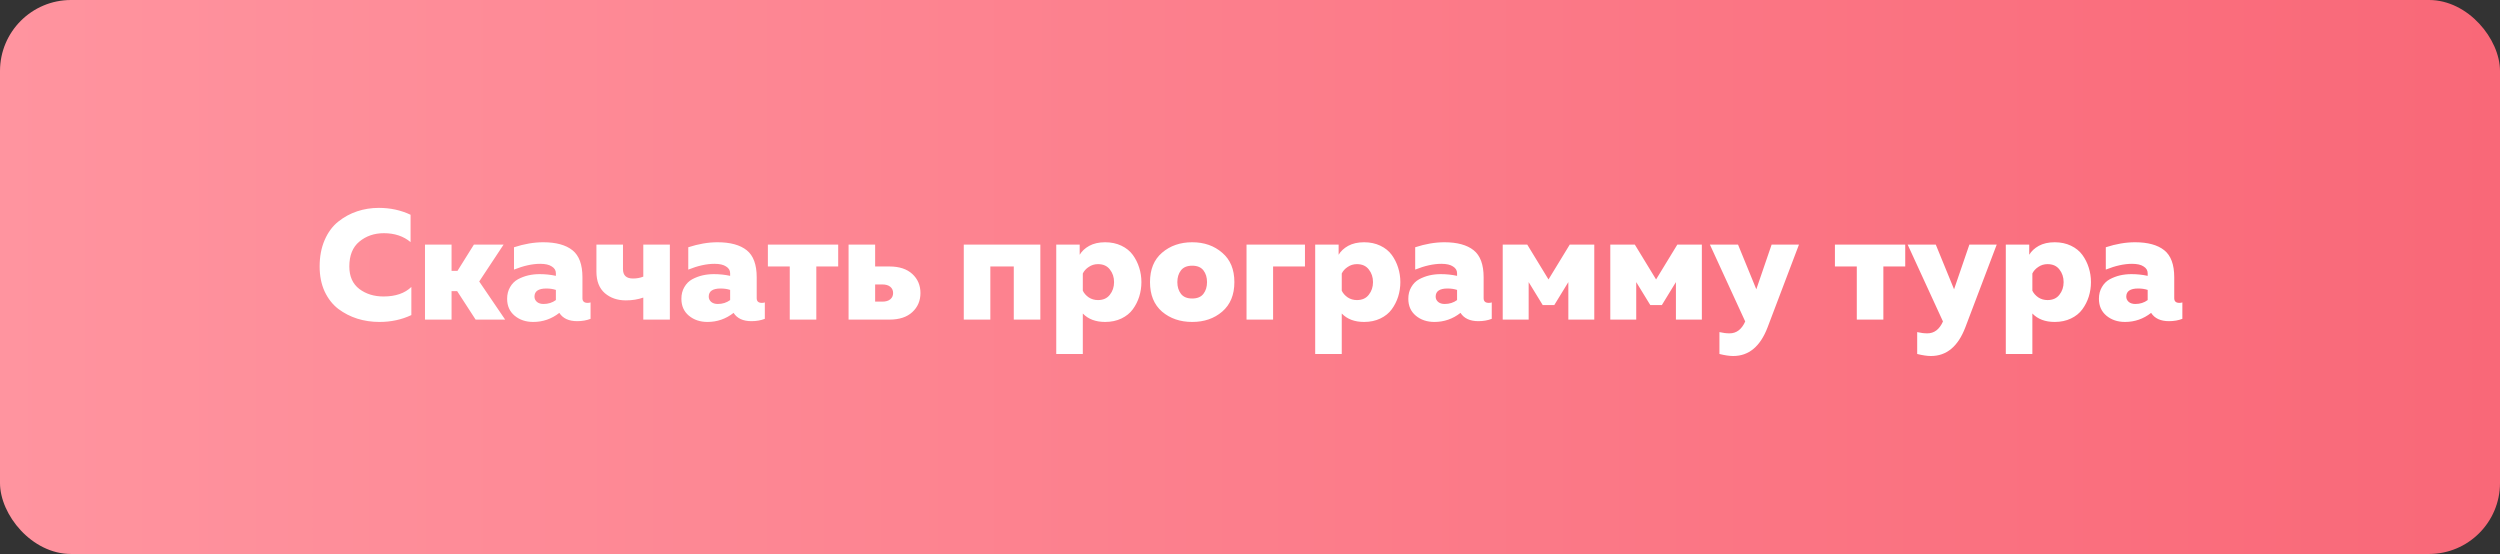<?xml version="1.0" encoding="UTF-8"?> <svg xmlns="http://www.w3.org/2000/svg" width="352" height="78" viewBox="0 0 352 78" fill="none"><rect x="0" y="0" width="352" height="78" fill="#333333" stroke="none"/><rect width="352" height="78" rx="10" fill="url(#paint0_linear_95_2)"></rect><path d="M45.005 37.52C45.005 36.127 45.239 34.887 45.709 33.802C46.178 32.717 46.816 31.851 47.623 31.206C48.429 30.561 49.317 30.077 50.285 29.754C51.253 29.431 52.272 29.27 53.343 29.27C54.956 29.27 56.445 29.593 57.809 30.238V34.088C56.811 33.252 55.557 32.834 54.047 32.834C52.697 32.834 51.546 33.23 50.593 34.022C49.654 34.799 49.185 35.965 49.185 37.52C49.185 38.913 49.654 39.969 50.593 40.688C51.531 41.392 52.668 41.744 54.003 41.744C55.689 41.744 56.995 41.297 57.919 40.402V44.362C56.555 45.007 55.059 45.33 53.431 45.33C52.331 45.33 51.289 45.176 50.307 44.868C49.339 44.56 48.451 44.105 47.645 43.504C46.838 42.888 46.193 42.067 45.709 41.04C45.239 40.013 45.005 38.84 45.005 37.52ZM63.579 45H59.839V34.44H63.579V38.136H64.415L66.725 34.44H70.905L67.473 39.632L71.125 45H66.967L64.371 40.996H63.579V45ZM82.008 41.986C82.008 42.426 82.25 42.646 82.734 42.646C82.881 42.646 83.02 42.624 83.152 42.58V44.89C82.595 45.11 81.964 45.22 81.26 45.22C80.087 45.22 79.251 44.831 78.752 44.054C77.667 44.905 76.442 45.33 75.078 45.33C74.037 45.33 73.164 45.037 72.46 44.45C71.756 43.863 71.404 43.071 71.404 42.074C71.404 41.443 71.544 40.893 71.822 40.424C72.101 39.94 72.468 39.573 72.922 39.324C73.392 39.075 73.876 38.891 74.374 38.774C74.888 38.657 75.423 38.598 75.98 38.598C76.772 38.598 77.535 38.679 78.268 38.84V38.466C78.268 38.07 78.078 37.755 77.696 37.52C77.33 37.271 76.787 37.146 76.068 37.146C74.954 37.146 73.722 37.417 72.372 37.96V34.814C73.81 34.345 75.181 34.11 76.486 34.11C78.29 34.11 79.662 34.484 80.6 35.232C81.539 35.98 82.008 37.249 82.008 39.038V41.986ZM75.254 41.766C75.254 42.059 75.372 42.309 75.606 42.514C75.841 42.705 76.149 42.8 76.53 42.8C77.19 42.8 77.77 42.617 78.268 42.25V40.82C77.872 40.688 77.425 40.622 76.926 40.622C75.812 40.622 75.254 41.003 75.254 41.766ZM94.316 45H90.576V41.898C89.828 42.162 89.007 42.294 88.112 42.294C86.939 42.294 85.956 41.957 85.164 41.282C84.372 40.593 83.976 39.581 83.976 38.246V34.44H87.716V37.894C87.716 38.774 88.185 39.214 89.124 39.214C89.652 39.214 90.136 39.126 90.576 38.95V34.44H94.316V45ZM106.544 41.986C106.544 42.426 106.786 42.646 107.27 42.646C107.416 42.646 107.556 42.624 107.688 42.58V44.89C107.13 45.11 106.5 45.22 105.796 45.22C104.622 45.22 103.786 44.831 103.288 44.054C102.202 44.905 100.978 45.33 99.614 45.33C98.572 45.33 97.7 45.037 96.996 44.45C96.292 43.863 95.94 43.071 95.94 42.074C95.94 41.443 96.079 40.893 96.358 40.424C96.636 39.94 97.003 39.573 97.458 39.324C97.927 39.075 98.411 38.891 98.91 38.774C99.423 38.657 99.958 38.598 100.516 38.598C101.308 38.598 102.07 38.679 102.804 38.84V38.466C102.804 38.07 102.613 37.755 102.232 37.52C101.865 37.271 101.322 37.146 100.604 37.146C99.489 37.146 98.257 37.417 96.908 37.96V34.814C98.345 34.345 99.716 34.11 101.022 34.11C102.826 34.11 104.197 34.484 105.136 35.232C106.074 35.98 106.544 37.249 106.544 39.038V41.986ZM99.79 41.766C99.79 42.059 99.907 42.309 100.142 42.514C100.376 42.705 100.684 42.8 101.066 42.8C101.726 42.8 102.305 42.617 102.804 42.25V40.82C102.408 40.688 101.96 40.622 101.462 40.622C100.347 40.622 99.79 41.003 99.79 41.766ZM114.937 45H111.197V37.52H108.117V34.44H118.017V37.52H114.937V45ZM125.243 45H119.479V34.44H123.219V37.52H125.243C126.622 37.52 127.693 37.872 128.455 38.576C129.218 39.28 129.599 40.175 129.599 41.26C129.599 42.345 129.218 43.24 128.455 43.944C127.693 44.648 126.622 45 125.243 45ZM123.219 40.05V42.47H124.231C124.715 42.47 125.089 42.36 125.353 42.14C125.617 41.92 125.749 41.627 125.749 41.26C125.749 40.893 125.617 40.6 125.353 40.38C125.089 40.16 124.715 40.05 124.231 40.05H123.219ZM139.44 45H135.7V34.44H146.48V45H142.74V37.52H139.44V45ZM152.02 35.87C152.313 35.371 152.76 34.953 153.362 34.616C153.978 34.279 154.726 34.11 155.606 34.11C156.456 34.11 157.219 34.271 157.894 34.594C158.568 34.917 159.104 35.349 159.5 35.892C159.896 36.435 160.196 37.036 160.402 37.696C160.607 38.341 160.71 39.016 160.71 39.72C160.71 40.424 160.607 41.106 160.402 41.766C160.196 42.411 159.896 43.005 159.5 43.548C159.104 44.091 158.568 44.523 157.894 44.846C157.219 45.169 156.456 45.33 155.606 45.33C154.271 45.33 153.222 44.934 152.46 44.142V49.84H148.72V34.44H152.02V35.87ZM156.266 41.502C156.662 41.003 156.86 40.409 156.86 39.72C156.86 39.031 156.662 38.437 156.266 37.938C155.884 37.439 155.327 37.19 154.594 37.19C154.11 37.19 153.677 37.322 153.296 37.586C152.914 37.835 152.636 38.143 152.46 38.51V40.93C152.636 41.297 152.914 41.612 153.296 41.876C153.677 42.125 154.11 42.25 154.594 42.25C155.327 42.25 155.884 42.001 156.266 41.502ZM163.614 43.878C162.485 42.895 161.92 41.509 161.92 39.72C161.92 37.931 162.485 36.552 163.614 35.584C164.758 34.601 166.174 34.11 167.86 34.11C169.547 34.11 170.955 34.601 172.084 35.584C173.228 36.552 173.8 37.931 173.8 39.72C173.8 41.509 173.228 42.895 172.084 43.878C170.955 44.846 169.547 45.33 167.86 45.33C166.174 45.33 164.758 44.846 163.614 43.878ZM169.444 41.37C169.782 40.93 169.95 40.38 169.95 39.72C169.95 39.06 169.782 38.51 169.444 38.07C169.107 37.63 168.579 37.41 167.86 37.41C167.142 37.41 166.614 37.63 166.276 38.07C165.939 38.51 165.77 39.06 165.77 39.72C165.77 40.38 165.939 40.93 166.276 41.37C166.614 41.81 167.142 42.03 167.86 42.03C168.579 42.03 169.107 41.81 169.444 41.37ZM179.251 45H175.511V34.44H183.739V37.52H179.251V45ZM188.479 35.87C188.772 35.371 189.219 34.953 189.821 34.616C190.437 34.279 191.185 34.11 192.065 34.11C192.915 34.11 193.678 34.271 194.353 34.594C195.027 34.917 195.563 35.349 195.959 35.892C196.355 36.435 196.655 37.036 196.861 37.696C197.066 38.341 197.169 39.016 197.169 39.72C197.169 40.424 197.066 41.106 196.861 41.766C196.655 42.411 196.355 43.005 195.959 43.548C195.563 44.091 195.027 44.523 194.353 44.846C193.678 45.169 192.915 45.33 192.065 45.33C190.73 45.33 189.681 44.934 188.919 44.142V49.84H185.179V34.44H188.479V35.87ZM192.725 41.502C193.121 41.003 193.319 40.409 193.319 39.72C193.319 39.031 193.121 38.437 192.725 37.938C192.343 37.439 191.786 37.19 191.053 37.19C190.569 37.19 190.136 37.322 189.755 37.586C189.373 37.835 189.095 38.143 188.919 38.51V40.93C189.095 41.297 189.373 41.612 189.755 41.876C190.136 42.125 190.569 42.25 191.053 42.25C191.786 42.25 192.343 42.001 192.725 41.502ZM208.895 41.986C208.895 42.426 209.137 42.646 209.621 42.646C209.768 42.646 209.907 42.624 210.039 42.58V44.89C209.482 45.11 208.851 45.22 208.147 45.22C206.974 45.22 206.138 44.831 205.639 44.054C204.554 44.905 203.329 45.33 201.965 45.33C200.924 45.33 200.051 45.037 199.347 44.45C198.643 43.863 198.291 43.071 198.291 42.074C198.291 41.443 198.43 40.893 198.709 40.424C198.988 39.94 199.354 39.573 199.809 39.324C200.278 39.075 200.762 38.891 201.261 38.774C201.774 38.657 202.31 38.598 202.867 38.598C203.659 38.598 204.422 38.679 205.155 38.84V38.466C205.155 38.07 204.964 37.755 204.583 37.52C204.216 37.271 203.674 37.146 202.955 37.146C201.84 37.146 200.608 37.417 199.259 37.96V34.814C200.696 34.345 202.068 34.11 203.373 34.11C205.177 34.11 206.548 34.484 207.487 35.232C208.426 35.98 208.895 37.249 208.895 39.038V41.986ZM202.141 41.766C202.141 42.059 202.258 42.309 202.493 42.514C202.728 42.705 203.036 42.8 203.417 42.8C204.077 42.8 204.656 42.617 205.155 42.25V40.82C204.759 40.688 204.312 40.622 203.813 40.622C202.698 40.622 202.141 41.003 202.141 41.766ZM215.235 45H211.583V34.44H215.037L218.029 39.346L221.021 34.44H224.475V45H220.823V39.72L218.843 42.954H217.215L215.235 39.72V45ZM230.381 45H226.729V34.44H230.183L233.175 39.346L236.167 34.44H239.621V45H235.969V39.72L233.989 42.954H232.361L230.381 39.72V45ZM247.288 40.732L249.444 34.44H253.294L248.872 46.1C247.845 48.784 246.232 50.126 244.032 50.126C243.504 50.126 242.859 50.031 242.096 49.84V46.76C242.595 46.877 243.071 46.936 243.526 46.936C244.494 46.936 245.227 46.379 245.726 45.264L240.754 34.44H244.714L247.288 40.732ZM265.177 45H261.437V37.52H258.357V34.44H268.257V37.52H265.177V45ZM275.132 40.732L277.288 34.44H281.138L276.716 46.1C275.689 48.784 274.076 50.126 271.876 50.126C271.348 50.126 270.702 50.031 269.94 49.84V46.76C270.438 46.877 270.915 46.936 271.37 46.936C272.338 46.936 273.071 46.379 273.57 45.264L268.598 34.44H272.558L275.132 40.732ZM285.717 35.87C286.01 35.371 286.458 34.953 287.059 34.616C287.675 34.279 288.423 34.11 289.303 34.11C290.154 34.11 290.916 34.271 291.591 34.594C292.266 34.917 292.801 35.349 293.197 35.892C293.593 36.435 293.894 37.036 294.099 37.696C294.304 38.341 294.407 39.016 294.407 39.72C294.407 40.424 294.304 41.106 294.099 41.766C293.894 42.411 293.593 43.005 293.197 43.548C292.801 44.091 292.266 44.523 291.591 44.846C290.916 45.169 290.154 45.33 289.303 45.33C287.968 45.33 286.92 44.934 286.157 44.142V49.84H282.417V34.44H285.717V35.87ZM289.963 41.502C290.359 41.003 290.557 40.409 290.557 39.72C290.557 39.031 290.359 38.437 289.963 37.938C289.582 37.439 289.024 37.19 288.291 37.19C287.807 37.19 287.374 37.322 286.993 37.586C286.612 37.835 286.333 38.143 286.157 38.51V40.93C286.333 41.297 286.612 41.612 286.993 41.876C287.374 42.125 287.807 42.25 288.291 42.25C289.024 42.25 289.582 42.001 289.963 41.502ZM306.133 41.986C306.133 42.426 306.375 42.646 306.859 42.646C307.006 42.646 307.145 42.624 307.277 42.58V44.89C306.72 45.11 306.089 45.22 305.385 45.22C304.212 45.22 303.376 44.831 302.877 44.054C301.792 44.905 300.567 45.33 299.203 45.33C298.162 45.33 297.289 45.037 296.585 44.45C295.881 43.863 295.529 43.071 295.529 42.074C295.529 41.443 295.669 40.893 295.947 40.424C296.226 39.94 296.593 39.573 297.047 39.324C297.517 39.075 298.001 38.891 298.499 38.774C299.013 38.657 299.548 38.598 300.105 38.598C300.897 38.598 301.66 38.679 302.393 38.84V38.466C302.393 38.07 302.203 37.755 301.821 37.52C301.455 37.271 300.912 37.146 300.193 37.146C299.079 37.146 297.847 37.417 296.497 37.96V34.814C297.935 34.345 299.306 34.11 300.611 34.11C302.415 34.11 303.787 34.484 304.725 35.232C305.664 35.98 306.133 37.249 306.133 39.038V41.986ZM299.379 41.766C299.379 42.059 299.497 42.309 299.731 42.514C299.966 42.705 300.274 42.8 300.655 42.8C301.315 42.8 301.895 42.617 302.393 42.25V40.82C301.997 40.688 301.55 40.622 301.051 40.622C299.937 40.622 299.379 41.003 299.379 41.766Z" fill="white"></path><defs><linearGradient id="paint0_linear_95_2" x1="0" y1="39" x2="352" y2="39" gradientUnits="userSpaceOnUse"><stop stop-color="#FF949F"></stop><stop offset="1" stop-color="#F96878"></stop></linearGradient></defs></svg> 